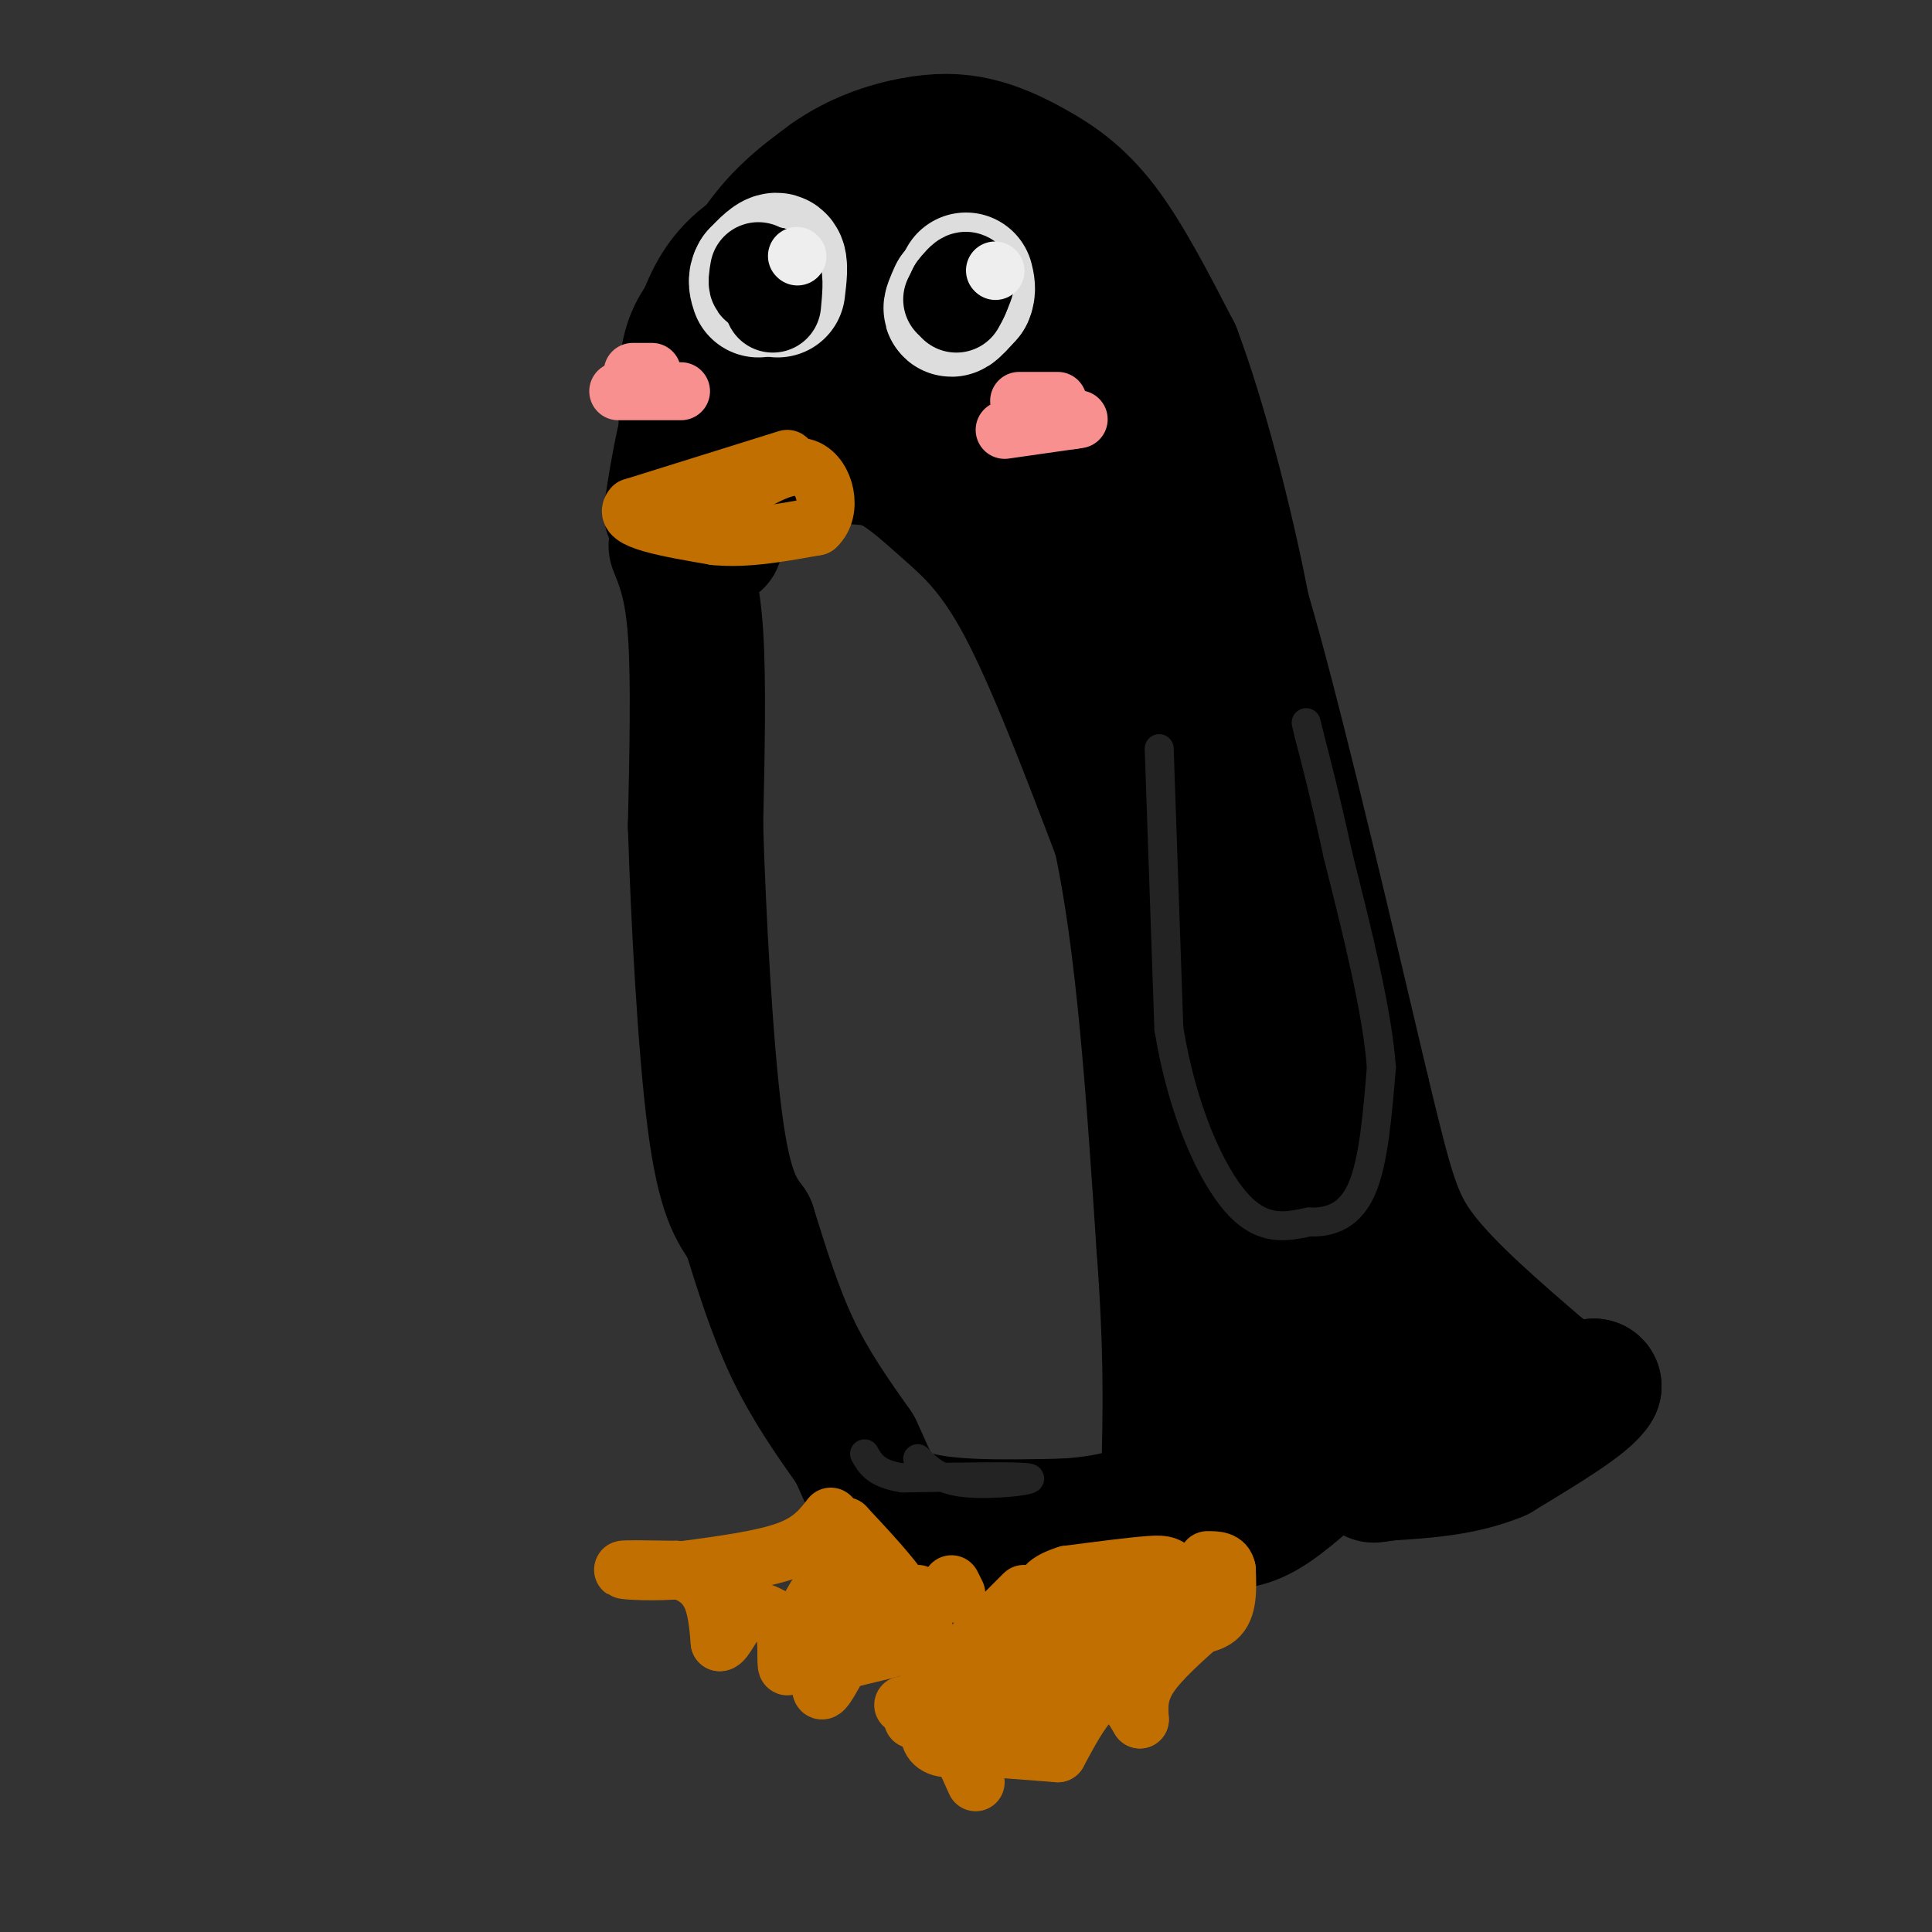 <svg viewBox='0 0 400 400' version='1.1' xmlns='http://www.w3.org/2000/svg' xmlns:xlink='http://www.w3.org/1999/xlink'><rect x="0" y="0" width="400" height="400" fill="#333333" stroke="none"/><g fill='none' stroke='rgb(0,0,0)' stroke-width='28' stroke-linecap='round' stroke-linejoin='round'><path d='M144,112c-1.167,-12.667 -2.333,-25.333 -2,-33c0.333,-7.667 2.167,-10.333 4,-13'/><path d='M146,66c1.786,-4.679 4.250,-9.875 11,-14c6.750,-4.125 17.786,-7.179 24,-8c6.214,-0.821 7.607,0.589 9,2'/><path d='M190,46c5.845,1.668 15.959,4.839 26,13c10.041,8.161 20.011,21.313 27,33c6.989,11.687 10.997,21.911 17,44c6.003,22.089 14.002,56.045 22,90'/><path d='M282,226c4.978,20.489 6.422,26.711 12,34c5.578,7.289 15.289,15.644 25,24'/><path d='M319,284c6.000,4.500 8.500,3.750 11,3'/><path d='M330,287c-1.500,2.833 -10.750,8.417 -20,14'/><path d='M310,301c-7.167,3.000 -15.083,3.500 -23,4'/><path d='M287,305c-4.000,0.667 -2.500,0.333 -1,0'/><path d='M139,106c1.133,-7.267 2.267,-14.533 5,-24c2.733,-9.467 7.067,-21.133 12,-29c4.933,-7.867 10.467,-11.933 16,-16'/><path d='M172,37c5.685,-4.009 11.896,-6.030 17,-7c5.104,-0.970 9.100,-0.889 13,0c3.900,0.889 7.704,2.585 12,5c4.296,2.415 9.085,5.547 14,12c4.915,6.453 9.958,16.226 15,26'/><path d='M243,73c5.222,13.822 10.778,35.378 14,52c3.222,16.622 4.111,28.311 5,40'/><path d='M262,165c0.556,10.267 -0.556,15.933 1,26c1.556,10.067 5.778,24.533 10,39'/><path d='M273,230c3.867,14.333 8.533,30.667 13,40c4.467,9.333 8.733,11.667 13,14'/><path d='M299,284c2.857,2.964 3.500,3.375 4,4c0.500,0.625 0.857,1.464 -2,2c-2.857,0.536 -8.929,0.768 -15,1'/><path d='M286,291c-3.833,1.500 -5.917,4.750 -8,8'/><path d='M278,299c-4.133,4.000 -10.467,10.000 -15,13c-4.533,3.000 -7.267,3.000 -10,3'/><path d='M253,315c-7.333,1.500 -20.667,3.750 -34,6'/><path d='M219,321c-5.833,1.000 -3.417,0.500 -1,0'/><path d='M140,113c1.667,4.167 3.333,8.333 4,18c0.667,9.667 0.333,24.833 0,40'/><path d='M144,171c0.578,18.800 2.022,45.800 4,61c1.978,15.200 4.489,18.600 7,22'/><path d='M155,254c2.511,8.044 5.289,17.156 9,25c3.711,7.844 8.356,14.422 13,21'/><path d='M177,300c3.044,6.289 4.156,11.511 11,14c6.844,2.489 19.422,2.244 32,2'/><path d='M220,316c9.480,-0.463 17.180,-2.619 24,-6c6.820,-3.381 12.759,-7.987 16,-11c3.241,-3.013 3.783,-4.432 4,-12c0.217,-7.568 0.108,-21.284 0,-35'/><path d='M264,252c-0.667,-16.867 -2.333,-41.533 -7,-65c-4.667,-23.467 -12.333,-45.733 -20,-68'/><path d='M237,119c-5.556,-17.956 -9.444,-28.844 -17,-37c-7.556,-8.156 -18.778,-13.578 -30,-19'/><path d='M190,63c-7.037,-3.006 -9.628,-1.022 -12,0c-2.372,1.022 -4.523,1.083 -9,6c-4.477,4.917 -11.279,14.691 -15,22c-3.721,7.309 -4.360,12.155 -5,17'/><path d='M149,108c-0.917,3.821 -0.708,4.875 -1,3c-0.292,-1.875 -1.083,-6.679 0,-9c1.083,-2.321 4.042,-2.161 7,-2'/><path d='M155,100c3.089,-1.422 7.311,-3.978 12,-5c4.689,-1.022 9.844,-0.511 15,0'/><path d='M182,95c4.774,1.643 9.208,5.750 14,10c4.792,4.250 9.940,8.643 16,20c6.060,11.357 13.030,29.679 20,48'/><path d='M232,173c4.833,22.167 6.917,53.583 9,85'/><path d='M241,258c1.667,22.167 1.333,35.083 1,48'/><path d='M242,306c0.167,8.167 0.083,4.583 0,1'/><path d='M179,70c11.000,6.167 22.000,12.333 30,25c8.000,12.667 13.000,31.833 18,51'/><path d='M227,146c3.500,10.167 3.250,10.083 3,10'/></g>
<g fill='none' stroke='rgb(194,111,1)' stroke-width='12' stroke-linecap='round' stroke-linejoin='round'><path d='M172,314c-2.000,2.583 -4.000,5.167 -9,7c-5.000,1.833 -13.000,2.917 -21,4'/><path d='M142,325c-6.644,0.622 -12.756,0.178 -13,0c-0.244,-0.178 5.378,-0.089 11,0'/><path d='M140,325c3.178,0.667 5.622,2.333 7,5c1.378,2.667 1.689,6.333 2,10'/><path d='M149,340c1.067,0.133 2.733,-4.533 5,-6c2.267,-1.467 5.133,0.267 8,2'/><path d='M162,336c1.289,2.800 0.511,8.800 1,9c0.489,0.200 2.244,-5.400 4,-11'/><path d='M167,334c2.178,-4.244 5.622,-9.356 7,-10c1.378,-0.644 0.689,3.178 0,7'/><path d='M174,331c-1.067,5.311 -3.733,15.089 -4,18c-0.267,2.911 1.867,-1.044 4,-5'/><path d='M174,344c4.311,-1.489 13.089,-2.711 16,-5c2.911,-2.289 -0.044,-5.644 -3,-9'/><path d='M187,330c-2.500,-3.833 -7.250,-8.917 -12,-14'/><path d='M175,316c-1.200,2.267 1.800,14.933 5,19c3.200,4.067 6.600,-0.467 10,-5'/><path d='M212,330c0.000,0.000 -20.000,20.000 -20,20'/><path d='M192,350c-4.167,3.833 -4.583,3.417 -5,3'/><path d='M189,356c1.917,-1.083 3.833,-2.167 6,0c2.167,2.167 4.583,7.583 7,13'/><path d='M206,362c0.000,0.000 13.000,1.000 13,1'/><path d='M219,363c2.378,-4.422 4.756,-8.844 7,-11c2.244,-2.156 4.356,-2.044 6,-1c1.644,1.044 2.822,3.022 4,5'/><path d='M236,356c-0.167,-2.750 -0.333,-5.500 2,-9c2.333,-3.500 7.167,-7.750 12,-12'/><path d='M250,335c0.655,-3.750 -3.708,-7.125 -6,-9c-2.292,-1.875 -2.512,-2.250 -6,-2c-3.488,0.250 -10.244,1.125 -17,2'/><path d='M221,326c-4.274,1.262 -6.458,3.417 -3,4c3.458,0.583 12.560,-0.405 17,0c4.440,0.405 4.220,2.202 4,4'/><path d='M239,334c0.548,1.738 -0.083,4.083 0,6c0.083,1.917 0.881,3.405 -6,7c-6.881,3.595 -21.440,9.298 -36,15'/><path d='M197,362c-6.774,0.238 -5.708,-6.667 1,-12c6.708,-5.333 19.060,-9.095 27,-11c7.940,-1.905 11.470,-1.952 15,-2'/><path d='M240,337c4.911,-0.311 9.689,-0.089 12,-2c2.311,-1.911 2.156,-5.956 2,-10'/><path d='M254,325c-0.333,-2.000 -2.167,-2.000 -4,-2'/><path d='M222,337c-8.250,6.667 -16.500,13.333 -17,14c-0.500,0.667 6.750,-4.667 14,-10'/><path d='M198,330c0.000,0.000 -1.000,-2.000 -1,-2'/><path d='M163,95c0.000,0.000 -32.000,10.000 -32,10'/><path d='M131,105c-2.500,2.667 7.250,4.333 17,6'/><path d='M148,111c6.333,0.667 13.667,-0.667 21,-2'/><path d='M169,109c3.533,-3.244 1.867,-10.356 -2,-12c-3.867,-1.644 -9.933,2.178 -16,6'/></g>
<g fill='none' stroke='rgb(35,35,35)' stroke-width='6' stroke-linecap='round' stroke-linejoin='round'><path d='M240,155c0.000,0.000 2.000,58.000 2,58'/><path d='M242,213c2.756,16.844 8.644,29.956 14,36c5.356,6.044 10.178,5.022 15,4'/><path d='M271,253c4.600,0.178 8.600,-1.378 11,-7c2.400,-5.622 3.200,-15.311 4,-25'/><path d='M286,221c-0.833,-11.500 -4.917,-27.750 -9,-44'/><path d='M277,177c-2.500,-11.500 -4.250,-18.250 -6,-25'/><path d='M271,152c-1.000,-4.167 -0.500,-2.083 0,0'/><path d='M190,302c2.200,2.222 4.400,4.444 10,5c5.600,0.556 14.600,-0.556 13,-1c-1.600,-0.444 -13.800,-0.222 -26,0'/><path d='M187,306c-5.667,-0.833 -6.833,-2.917 -8,-5'/></g>
<g fill='none' stroke='rgb(221,221,221)' stroke-width='28' stroke-linecap='round' stroke-linejoin='round'><path d='M198,61c-0.667,1.500 -1.333,3.000 -1,3c0.333,0.000 1.667,-1.500 3,-3'/><path d='M200,61c0.500,-1.000 0.250,-2.000 0,-3'/><path d='M161,60c0.333,-2.750 0.667,-5.500 0,-6c-0.667,-0.500 -2.333,1.250 -4,3'/><path d='M157,57c-0.667,1.000 -0.333,2.000 0,3'/></g>
<g fill='none' stroke='rgb(0,0,0)' stroke-width='20' stroke-linecap='round' stroke-linejoin='round'><path d='M197,62c0.000,0.000 1.000,-2.000 1,-2'/><path d='M198,60c0.644,-0.889 1.756,-2.111 2,-2c0.244,0.111 -0.378,1.556 -1,3'/><path d='M199,61c-0.333,0.833 -0.667,1.417 -1,2'/><path d='M157,56c-0.250,1.417 -0.500,2.833 0,3c0.500,0.167 1.750,-0.917 3,-2'/><path d='M160,57c0.500,0.667 0.250,3.333 0,6'/></g>
<g fill='none' stroke='rgb(238,238,238)' stroke-width='12' stroke-linecap='round' stroke-linejoin='round'><path d='M206,56c0.000,0.000 0.100,0.100 0.1,0.1'/><path d='M165,53c0.000,0.000 0.100,0.100 0.1,0.1'/></g>
<g fill='none' stroke='rgb(249,144,144)' stroke-width='12' stroke-linecap='round' stroke-linejoin='round'><path d='M208,89c0.000,0.000 14.000,-2.000 14,-2'/><path d='M222,87c2.333,-0.333 1.167,-0.167 0,0'/><path d='M141,81c0.000,0.000 -13.000,0.000 -13,0'/><path d='M211,83c0.000,0.000 8.000,0.000 8,0'/><path d='M131,77c0.000,0.000 4.000,0.000 4,0'/></g>
</svg>